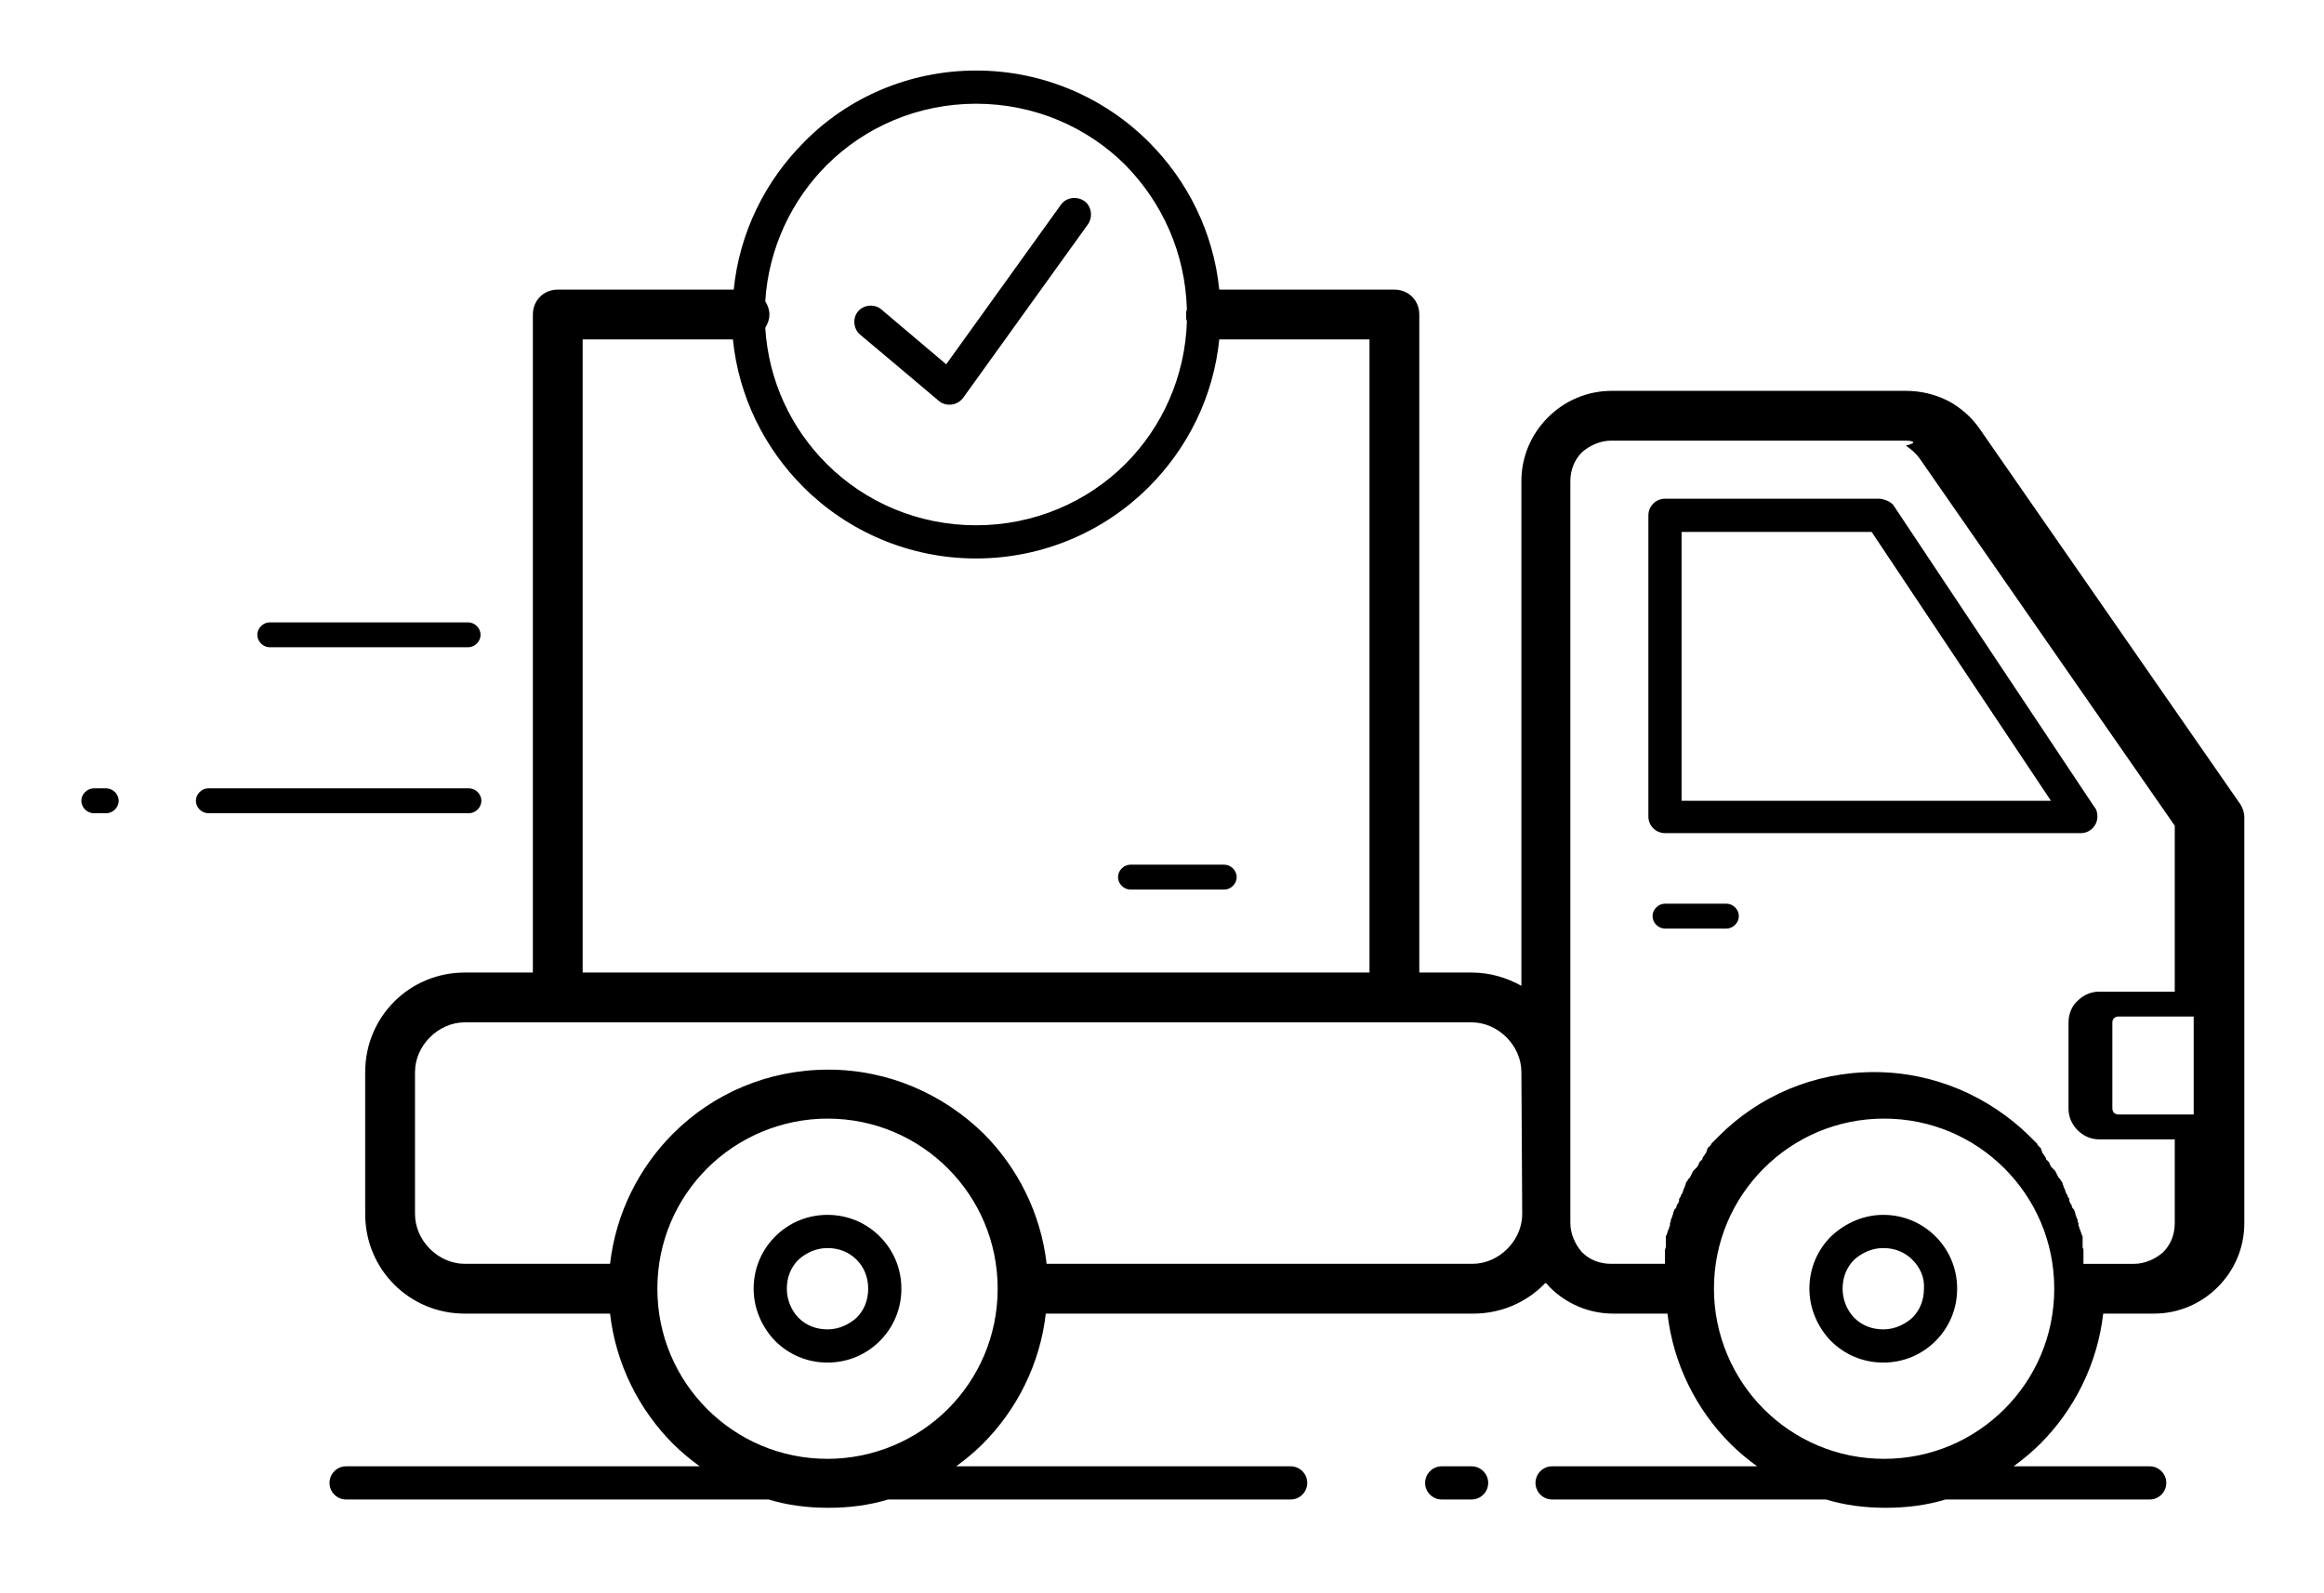 <?xml version="1.0" encoding="utf-8"?>
<!-- Generator: Adobe Illustrator 24.0.0, SVG Export Plug-In . SVG Version: 6.00 Build 0)  -->
<svg version="1.1" id="Layer_1" xmlns="http://www.w3.org/2000/svg" xmlns:xlink="http://www.w3.org/1999/xlink" x="0px" y="0px"
	 viewBox="0 0 280 192" style="enable-background:new 0 0 280 192;" xml:space="preserve">
<g>
	<path d="M229.5,53.1h-35.4c-1.3,0-2.6,0.6-3.5,1.4c-0.9,0.9-1.4,2.1-1.4,3.5v71.2v17.1v1.1c0,1.3,0.6,2.6,1.4,3.5
		c0.9,0.9,2.1,1.4,3.5,1.4h6.5l0,0v-0.1V152v-0.1v-0.2v-0.2v-0.1v-0.2v-0.1v-0.2l0,0v-0.3l0,0l0.1-0.3l0,0v-0.2V150v-0.2v-0.1v-0.1
		v-0.2v-0.1v-0.1V149l0,0l0.1-0.2l0,0l0.1-0.3l0.1-0.3l0,0l0.1-0.2v-0.1l0.1-0.2v-0.2v-0.1l0.1-0.2v-0.1V147l0.1-0.2l0,0l0.1-0.3
		l0,0l0.1-0.3l0,0v-0.1l0.1-0.2v-0.1l0.1-0.1l0.1-0.1l0.1-0.2v-0.1l0.1-0.2l0,0l0.1-0.1l0.1-0.3v-0.1l0,0v-0.1l0.1-0.2l0.1-0.1v-0.1
		l0.1-0.2l0.1-0.1v-0.1l0.1-0.2v-0.1l0,0l0.1-0.2l0,0l0.1-0.2l0,0v-0.1l0.1-0.2v-0.1l0.1-0.2l0.1-0.1l0.1-0.2l0.1-0.1l0.1-0.1
		l0.1-0.2l0,0l0.1-0.2l0,0l0.1-0.2l0,0l0.1-0.2l0,0l0.1-0.1l0.1-0.1l0.1-0.1l0.1-0.1l0.1-0.1l0.1-0.2l0,0l0.1-0.2v-0.1l0,0l0.2-0.2
		l0,0l0.2-0.2v-0.1l0.1-0.2l0.1-0.1l0.1-0.2l0.1-0.1l0.1-0.2v-0.1l0.1-0.2v-0.1l0,0l0.2-0.2l0,0l0.2-0.2l0,0l0.1-0.2l0,0l0.1-0.1
		l0.1-0.1l0.1-0.1l0.1-0.1l0.1-0.1l0.1-0.1l0.1-0.1l0,0l0.2-0.2c4.8-4.8,11.4-7.7,18.7-7.7s13.9,3,18.7,7.7l0.2,0.2l0,0l0.1,0.1
		l0.1,0.1l0.1,0.1l0.1,0.1l0.1,0.1l0.1,0.1l0.1,0.1l0,0l0.1,0.2l0,0l0.2,0.2l0,0l0.2,0.2l0,0v0.1l0.1,0.2v0.1l0.1,0.2l0.1,0.1
		l0.1,0.2l0.1,0.1l0.1,0.2v0.1l0.2,0.2l0,0l0.2,0.2l0,0v0.1l0.1,0.2l0,0l0.1,0.2l0.1,0.1l0.1,0.1l0.1,0.1l0.1,0.1l0.1,0.1l0,0
		l0.1,0.2l0,0l0.1,0.2l0,0l0.1,0.2l0,0l0.1,0.2l0.1,0.1l0.1,0.1l0.1,0.2l0.1,0.1l0.1,0.2v0.1l0.1,0.2v0.1l0,0l0.1,0.2l0,0l0.1,0.2
		l0,0v0.1l0.1,0.2v0.1l0.1,0.1l0.1,0.2v0.1l0.1,0.1l0.1,0.2v0.1l0,0v0.1l0.1,0.3l0.1,0.1l0,0l0.1,0.2v0.1l0.1,0.2l0.1,0.1l0.1,0.1
		v0.1l0.1,0.2v0.1l0,0l0.1,0.3l0,0l0.1,0.3l0,0l0.1,0.2v0.1v0.1l0.1,0.2v0.1v0.2l0.1,0.2v0.1l0.1,0.2l0,0l0.1,0.3l0.1,0.3l0,0
		l0.1,0.2l0,0v0.2v0.1v0.1v0.2v0.1v0.1v0.2v0.1v0.2l0,0l0.1,0.3l0,0v0.3l0,0v0.2v0.1v0.2v0.1v0.2v0.2v0.1v0.2v0.1l0,0h6.1
		c1.3,0,2.6-0.6,3.5-1.4c0.9-0.9,1.4-2.1,1.4-3.5v-10.1h-9.1c-1,0-1.9-0.4-2.6-1.1l0,0c-0.7-0.7-1.1-1.6-1.1-2.6v-10.4
		c0-1,0.4-2,1.1-2.6l0,0c0.7-0.7,1.6-1.1,2.6-1.1h9.1v-20l-30.7-44.2c-0.5-0.7-1.1-1.2-1.7-1.6C231.2,53.3,230.4,53.1,229.5,53.1
		L229.5,53.1z M103.6,40.3c-0.8-0.7-0.9-2-0.2-2.8s2-0.9,2.8-0.2l7.8,6.6l13.8-19.2c0.6-0.9,1.9-1.1,2.8-0.5s1.1,1.9,0.5,2.8L116,48
		l-0.1,0.1c-0.7,0.8-2,0.9-2.8,0.2C113,48.2,103.6,40.3,103.6,40.3z M117.6,8.5c8.1,0,15.5,3.3,20.8,8.6c4.7,4.7,7.8,10.9,8.5,17.8
		H168c1.7,0,3,1.3,3,3v79.3h6.3c2.2,0,4.2,0.6,6,1.6V58c0-3,1.2-5.7,3.2-7.7s4.7-3.2,7.7-3.2h35.4c1.8,0,3.5,0.4,5.1,1.2
		c1.5,0.8,2.9,2,3.9,3.5l31.1,44.8c0.4,0.5,0.7,1.2,0.7,1.9v48.9c0,3-1.2,5.7-3.2,7.7s-4.7,3.2-7.7,3.2h-6.1
		c-0.7,6.1-3.5,11.6-7.6,15.7c-1,1-2.1,1.9-3.2,2.7H259c1.1,0,2,0.9,2,2s-0.9,2-2,2h-24.6c-2.3,0.7-4.7,1-7.2,1s-4.9-0.3-7.2-1h-33
		c-1.1,0-2-0.9-2-2s0.9-2,2-2h24.7c-1.1-0.8-2.2-1.7-3.2-2.7c-4.1-4.1-6.9-9.6-7.6-15.7h-6.5c-3,0-5.7-1.2-7.7-3.2
		c-0.2-0.2-0.3-0.4-0.5-0.5c-0.1,0.1-0.1,0.1-0.2,0.2c-2.2,2.2-5.2,3.5-8.5,3.5H126c-0.7,6.1-3.5,11.6-7.6,15.7
		c-1,1-2.1,1.9-3.2,2.7h40.3c1.1,0,2,0.9,2,2s-0.9,2-2,2H107c-2.3,0.7-4.7,1-7.2,1s-4.9-0.3-7.2-1H41.7c-1.1,0-2-0.9-2-2s0.9-2,2-2
		h42.6c-1.1-0.8-2.2-1.7-3.2-2.7c-4.1-4.1-6.9-9.6-7.6-15.7H56c-3.3,0-6.3-1.3-8.5-3.5s-3.5-5.2-3.5-8.5v-17.1
		c0-3.3,1.3-6.3,3.5-8.5s5.2-3.5,8.5-3.5h8.2V37.9c0-1.7,1.3-3,3-3h21.2c0.7-6.9,3.8-13.1,8.5-17.8C102.1,11.8,109.5,8.5,117.6,8.5
		L117.6,8.5z M146.9,40.9c-0.7,6.9-3.8,13.1-8.5,17.8c-5.3,5.3-12.7,8.6-20.8,8.6s-15.5-3.3-20.8-8.6C92.1,54,89,47.8,88.3,40.9
		H70.2v76.3H165V40.9H146.9L146.9,40.9z M135.6,19.9c-4.6-4.6-11-7.4-18-7.4s-13.4,2.8-18,7.4c-4.2,4.2-7,10-7.4,16.4
		c0.3,0.5,0.5,1,0.5,1.6s-0.2,1.1-0.5,1.6c0.4,6.4,3.1,12.1,7.4,16.4c4.6,4.6,11,7.4,18,7.4s13.4-2.8,18-7.4
		c4.4-4.4,7.2-10.5,7.4-17.2c-0.1-0.2-0.1-0.5-0.1-0.7c0-0.3,0-0.5,0.1-0.7C142.8,30.4,140,24.4,135.6,19.9z M173.7,180.7
		c-1.1,0-2-0.9-2-2s0.9-2,2-2h3.6c1.1,0,2,0.9,2,2s-0.9,2-2,2H173.7z M136.2,107.2c-0.8,0-1.5-0.7-1.5-1.5s0.7-1.5,1.5-1.5h11.3
		c0.8,0,1.5,0.7,1.5,1.5s-0.7,1.5-1.5,1.5H136.2z M183.3,129.2c0-1.6-0.7-3.1-1.8-4.2s-2.6-1.8-4.2-1.8h-9.2l0,0l0,0H67.2l0,0l0,0
		H56c-1.6,0-3.1,0.7-4.2,1.8c-1.1,1.1-1.8,2.6-1.8,4.2v17.1c0,1.6,0.7,3.1,1.8,4.2c1.1,1.1,2.6,1.8,4.2,1.8h17.5
		c0.7-6.1,3.5-11.6,7.6-15.7c4.8-4.8,11.4-7.7,18.7-7.7s13.9,3,18.7,7.7c4.1,4.1,6.9,9.6,7.6,15.7h51.3c1.6,0,3.1-0.7,4.2-1.8
		s1.8-2.6,1.8-4.2L183.3,129.2L183.3,129.2z M264.3,134.3v-11.8h-9.1c-0.2,0-0.4,0.1-0.5,0.2l0,0c-0.1,0.1-0.2,0.3-0.2,0.5v10.4
		c0,0.2,0.1,0.4,0.2,0.5l0,0c0.1,0.1,0.3,0.2,0.5,0.2L264.3,134.3L264.3,134.3z M11.3,98c-0.8,0-1.5-0.7-1.5-1.5s0.7-1.5,1.5-1.5
		h1.5c0.8,0,1.5,0.7,1.5,1.5S13.6,98,12.8,98H11.3z M25.1,98c-0.8,0-1.5-0.7-1.5-1.5s0.7-1.5,1.5-1.5h31.4c0.8,0,1.5,0.7,1.5,1.5
		S57.3,98,56.5,98H25.1z M32.5,78c-0.8,0-1.5-0.7-1.5-1.5s0.7-1.5,1.5-1.5h23.9c0.8,0,1.5,0.7,1.5,1.5S57.2,78,56.4,78H32.5z
		 M200.6,111.9c-0.8,0-1.5-0.7-1.5-1.5s0.7-1.5,1.5-1.5h7.4c0.8,0,1.5,0.7,1.5,1.5s-0.7,1.5-1.5,1.5H200.6z M99.7,146.4
		c2.5,0,4.7,1,6.3,2.6l0,0l0,0c1.6,1.6,2.6,3.8,2.6,6.3s-1,4.7-2.6,6.3s-3.8,2.6-6.3,2.6s-4.7-1-6.3-2.6l-0.1-0.1
		c-1.5-1.6-2.5-3.8-2.5-6.2c0-2.5,1-4.7,2.6-6.3l0,0C95,147.4,97.2,146.4,99.7,146.4L99.7,146.4z M103.2,151.8
		c-0.9-0.9-2.1-1.4-3.5-1.4s-2.6,0.6-3.5,1.4l0,0l0,0c-0.9,0.9-1.4,2.1-1.4,3.5c0,1.3,0.5,2.5,1.3,3.4l0.1,0.1
		c0.9,0.9,2.1,1.4,3.5,1.4s2.6-0.6,3.5-1.4c0.9-0.9,1.4-2.1,1.4-3.5S104.1,152.7,103.2,151.8L103.2,151.8L103.2,151.8z M114.2,140.8
		c-3.7-3.7-8.8-6-14.5-6c-5.6,0-10.8,2.3-14.5,6s-6,8.8-6,14.5s2.3,10.8,6,14.5s8.8,6,14.5,6c5.6,0,10.8-2.3,14.5-6s6-8.8,6-14.5
		S117.9,144.5,114.2,140.8z M226.9,146.4c2.5,0,4.7,1,6.3,2.6l0,0l0,0c1.6,1.6,2.6,3.8,2.6,6.3s-1,4.7-2.6,6.3s-3.8,2.6-6.3,2.6
		s-4.7-1-6.3-2.6l-0.1-0.1c-1.5-1.6-2.5-3.8-2.5-6.2c0-2.5,1-4.7,2.6-6.3l0,0C222.3,147.4,224.5,146.4,226.9,146.4L226.9,146.4z
		 M230.4,151.8c-0.9-0.9-2.1-1.4-3.5-1.4s-2.6,0.6-3.5,1.4l0,0l0,0c-0.9,0.9-1.4,2.1-1.4,3.5c0,1.3,0.5,2.5,1.3,3.4l0.1,0.1
		c0.9,0.9,2.1,1.4,3.5,1.4s2.6-0.6,3.5-1.4c0.9-0.9,1.4-2.1,1.4-3.5C231.9,153.9,231.3,152.7,230.4,151.8L230.4,151.8L230.4,151.8z
		 M206.5,155.3c0,5.6,2.3,10.8,6,14.5s8.8,6,14.5,6s10.8-2.3,14.5-6s6-8.8,6-14.5s-2.3-10.8-6-14.5s-8.8-6-14.5-6s-10.8,2.3-14.5,6
		S206.5,149.6,206.5,155.3z M247.1,96.5l-21.6-32.4h-22.9v32.4H247.1z M228.2,61l24.1,36.2c0.3,0.3,0.4,0.8,0.4,1.2c0,1.1-0.9,2-2,2
		h-50.1c-1.1,0-2-0.9-2-2V62.1c0-1.1,0.9-2,2-2h25.9l0,0C227.2,60.2,227.9,60.5,228.2,61z"/>
</g>
</svg>
